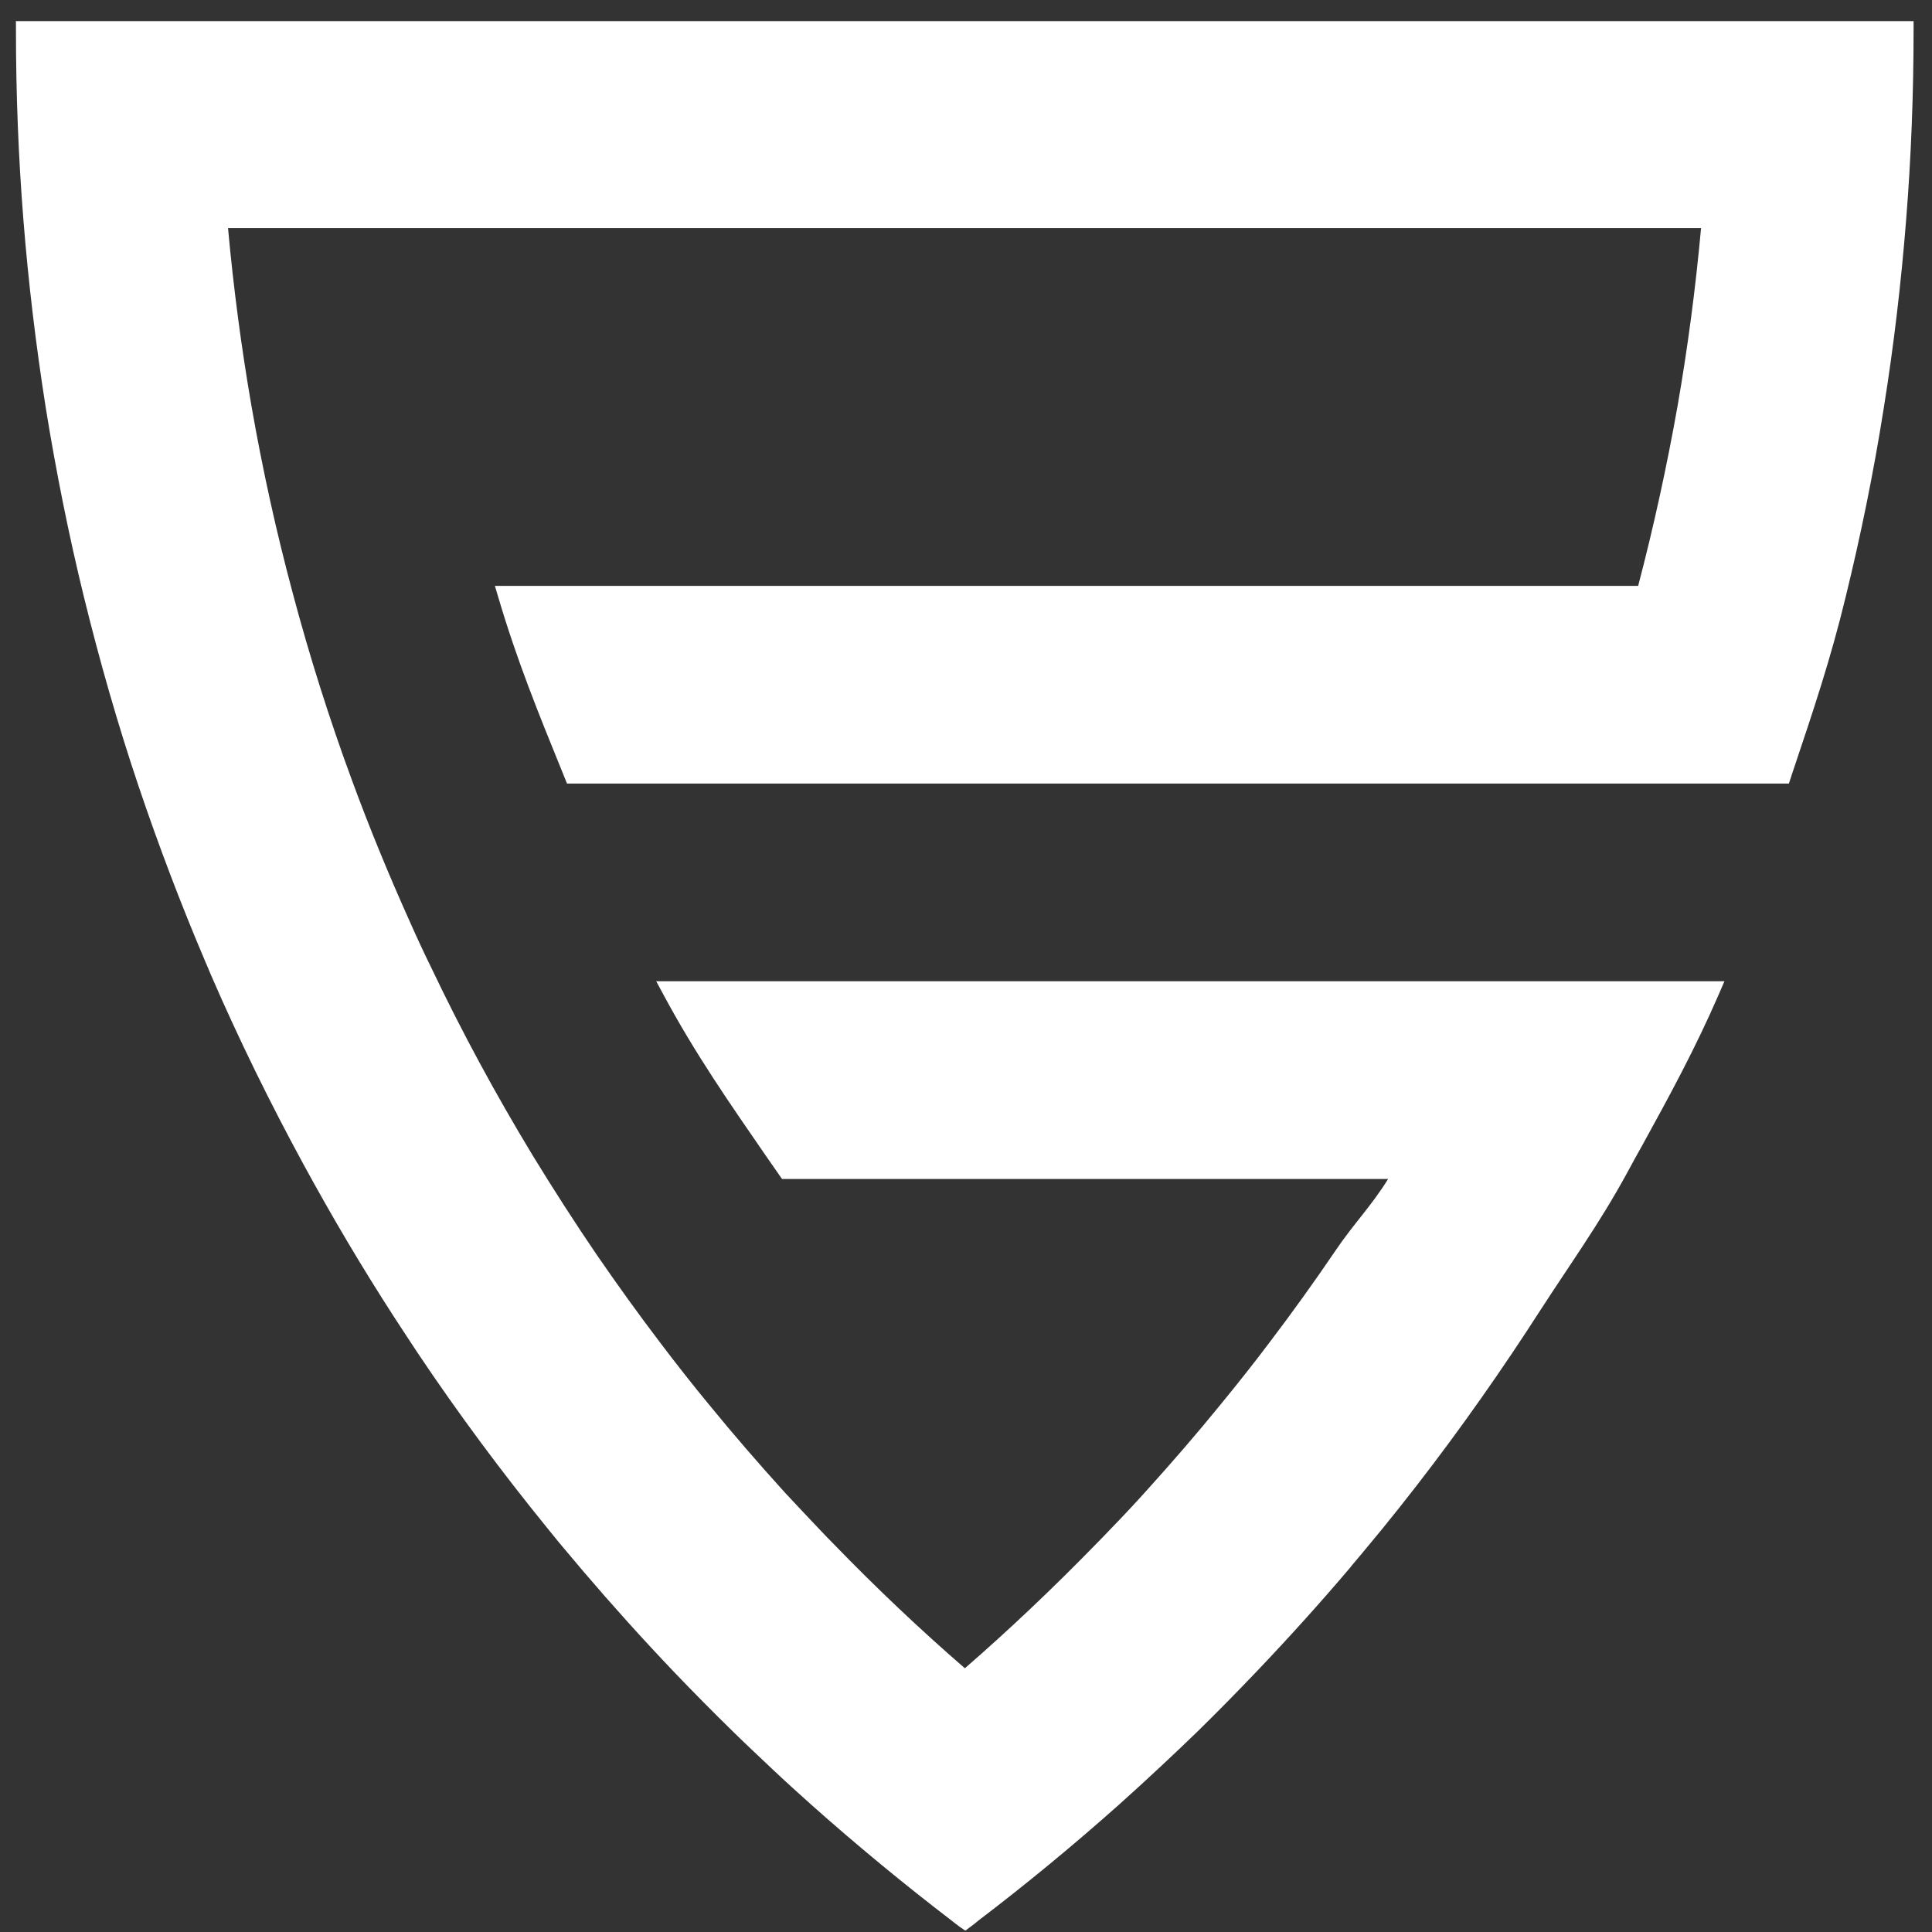 <svg width="86" height="86" viewBox="0 0 86 86" fill="none" xmlns="http://www.w3.org/2000/svg">
<rect x="0" y="0" width="86" height="86" fill="#333333" stroke="none"/>
<path d="M0.71 0.93V1.35C0.71 4.17 0.82 7 1.04 9.76C1.26 12.56 1.6 15.38 2.04 18.17C2.5 21.02 3.07 23.86 3.74 26.59C4.44 29.44 5.25 32.27 6.17 35C7.05 37.61 8.04 40.22 9.12 42.76L9.24 43.04C9.29 43.17 9.35 43.29 9.4 43.42C10.63 46.26 12.02 49.09 13.51 51.83C14.74 54.09 16.09 56.38 17.54 58.62C17.9 59.17 18.25 59.71 18.61 60.25C20.39 62.91 22.33 65.52 24.37 68.03L24.89 68.67C25.25 69.09 25.6 69.52 25.96 69.94C27.24 71.44 28.58 72.93 29.97 74.39C30.84 75.3 31.74 76.21 32.64 77.09C33.21 77.65 33.79 78.19 34.37 78.74C34.95 79.29 35.54 79.82 36.12 80.34C38.13 82.13 40.24 83.87 42.37 85.5C42.48 85.59 42.6 85.68 42.72 85.77L42.97 85.94L43.21 85.76C43.32 85.68 43.44 85.59 43.54 85.5C45.67 83.88 47.78 82.14 49.8 80.34C50.44 79.77 51.07 79.19 51.69 78.61C52.23 78.11 52.76 77.6 53.29 77.09C54.22 76.18 55.11 75.27 55.95 74.39C57.36 72.91 58.76 71.36 60.1 69.78L60.17 69.69C60.46 69.35 60.74 69.01 61.03 68.66L61.55 68.03C63.57 65.55 65.5 62.93 67.3 60.25C67.71 59.64 68.11 59.03 68.51 58.41C69.87 56.3 71.17 54.51 72.4 52.26C72.64 51.82 72.87 51.39 73.11 50.97C74.32 48.77 75.46 46.68 76.51 44.26L76.76 43.68H29.21L29.54 44.29C30.94 46.9 32.48 49.11 34.1 51.46L34.81 52.48H61.79C61.04 53.69 60.25 54.48 59.44 55.68C58.51 57.05 57.52 58.43 56.5 59.77C55.84 60.65 55.11 61.57 54.34 62.51C53.3 63.79 52.21 65.05 51.1 66.28C50.6 66.84 50.04 67.44 49.39 68.11C49.19 68.32 48.99 68.53 48.78 68.74C46.89 70.68 44.93 72.54 42.95 74.26C40.95 72.53 38.99 70.67 37.11 68.73C36.91 68.53 36.71 68.32 36.51 68.11C35.98 67.55 35.45 66.99 34.93 66.43C33.76 65.14 32.62 63.82 31.55 62.51C30.84 61.65 30.13 60.75 29.39 59.77C28.43 58.51 27.49 57.2 26.58 55.88C25.57 54.4 24.61 52.9 23.71 51.43C22.07 48.72 20.56 45.94 19.2 43.08C18.87 42.41 18.56 41.74 18.24 41.02C17.31 38.95 16.44 36.84 15.67 34.74C14.67 32.03 13.78 29.22 13.03 26.4C12.3 23.68 11.68 20.87 11.19 18.05C10.74 15.45 10.39 12.79 10.15 10.15H75.72C75.48 12.8 75.13 15.45 74.68 18.04C74.2 20.75 73.61 23.45 72.92 26.08H22.03L22.19 26.62C23.02 29.42 23.96 31.73 25.05 34.41L25.24 34.88H79.63L79.8 34.36C80.7 31.68 81.48 29.37 82.15 26.6C82.82 23.87 83.4 21.04 83.85 18.18C84.3 15.38 84.63 12.56 84.85 9.77C85.07 7.01 85.18 4.18 85.18 1.36V0.94H0.67L0.71 0.93Z" fill="white"/>
</svg>
